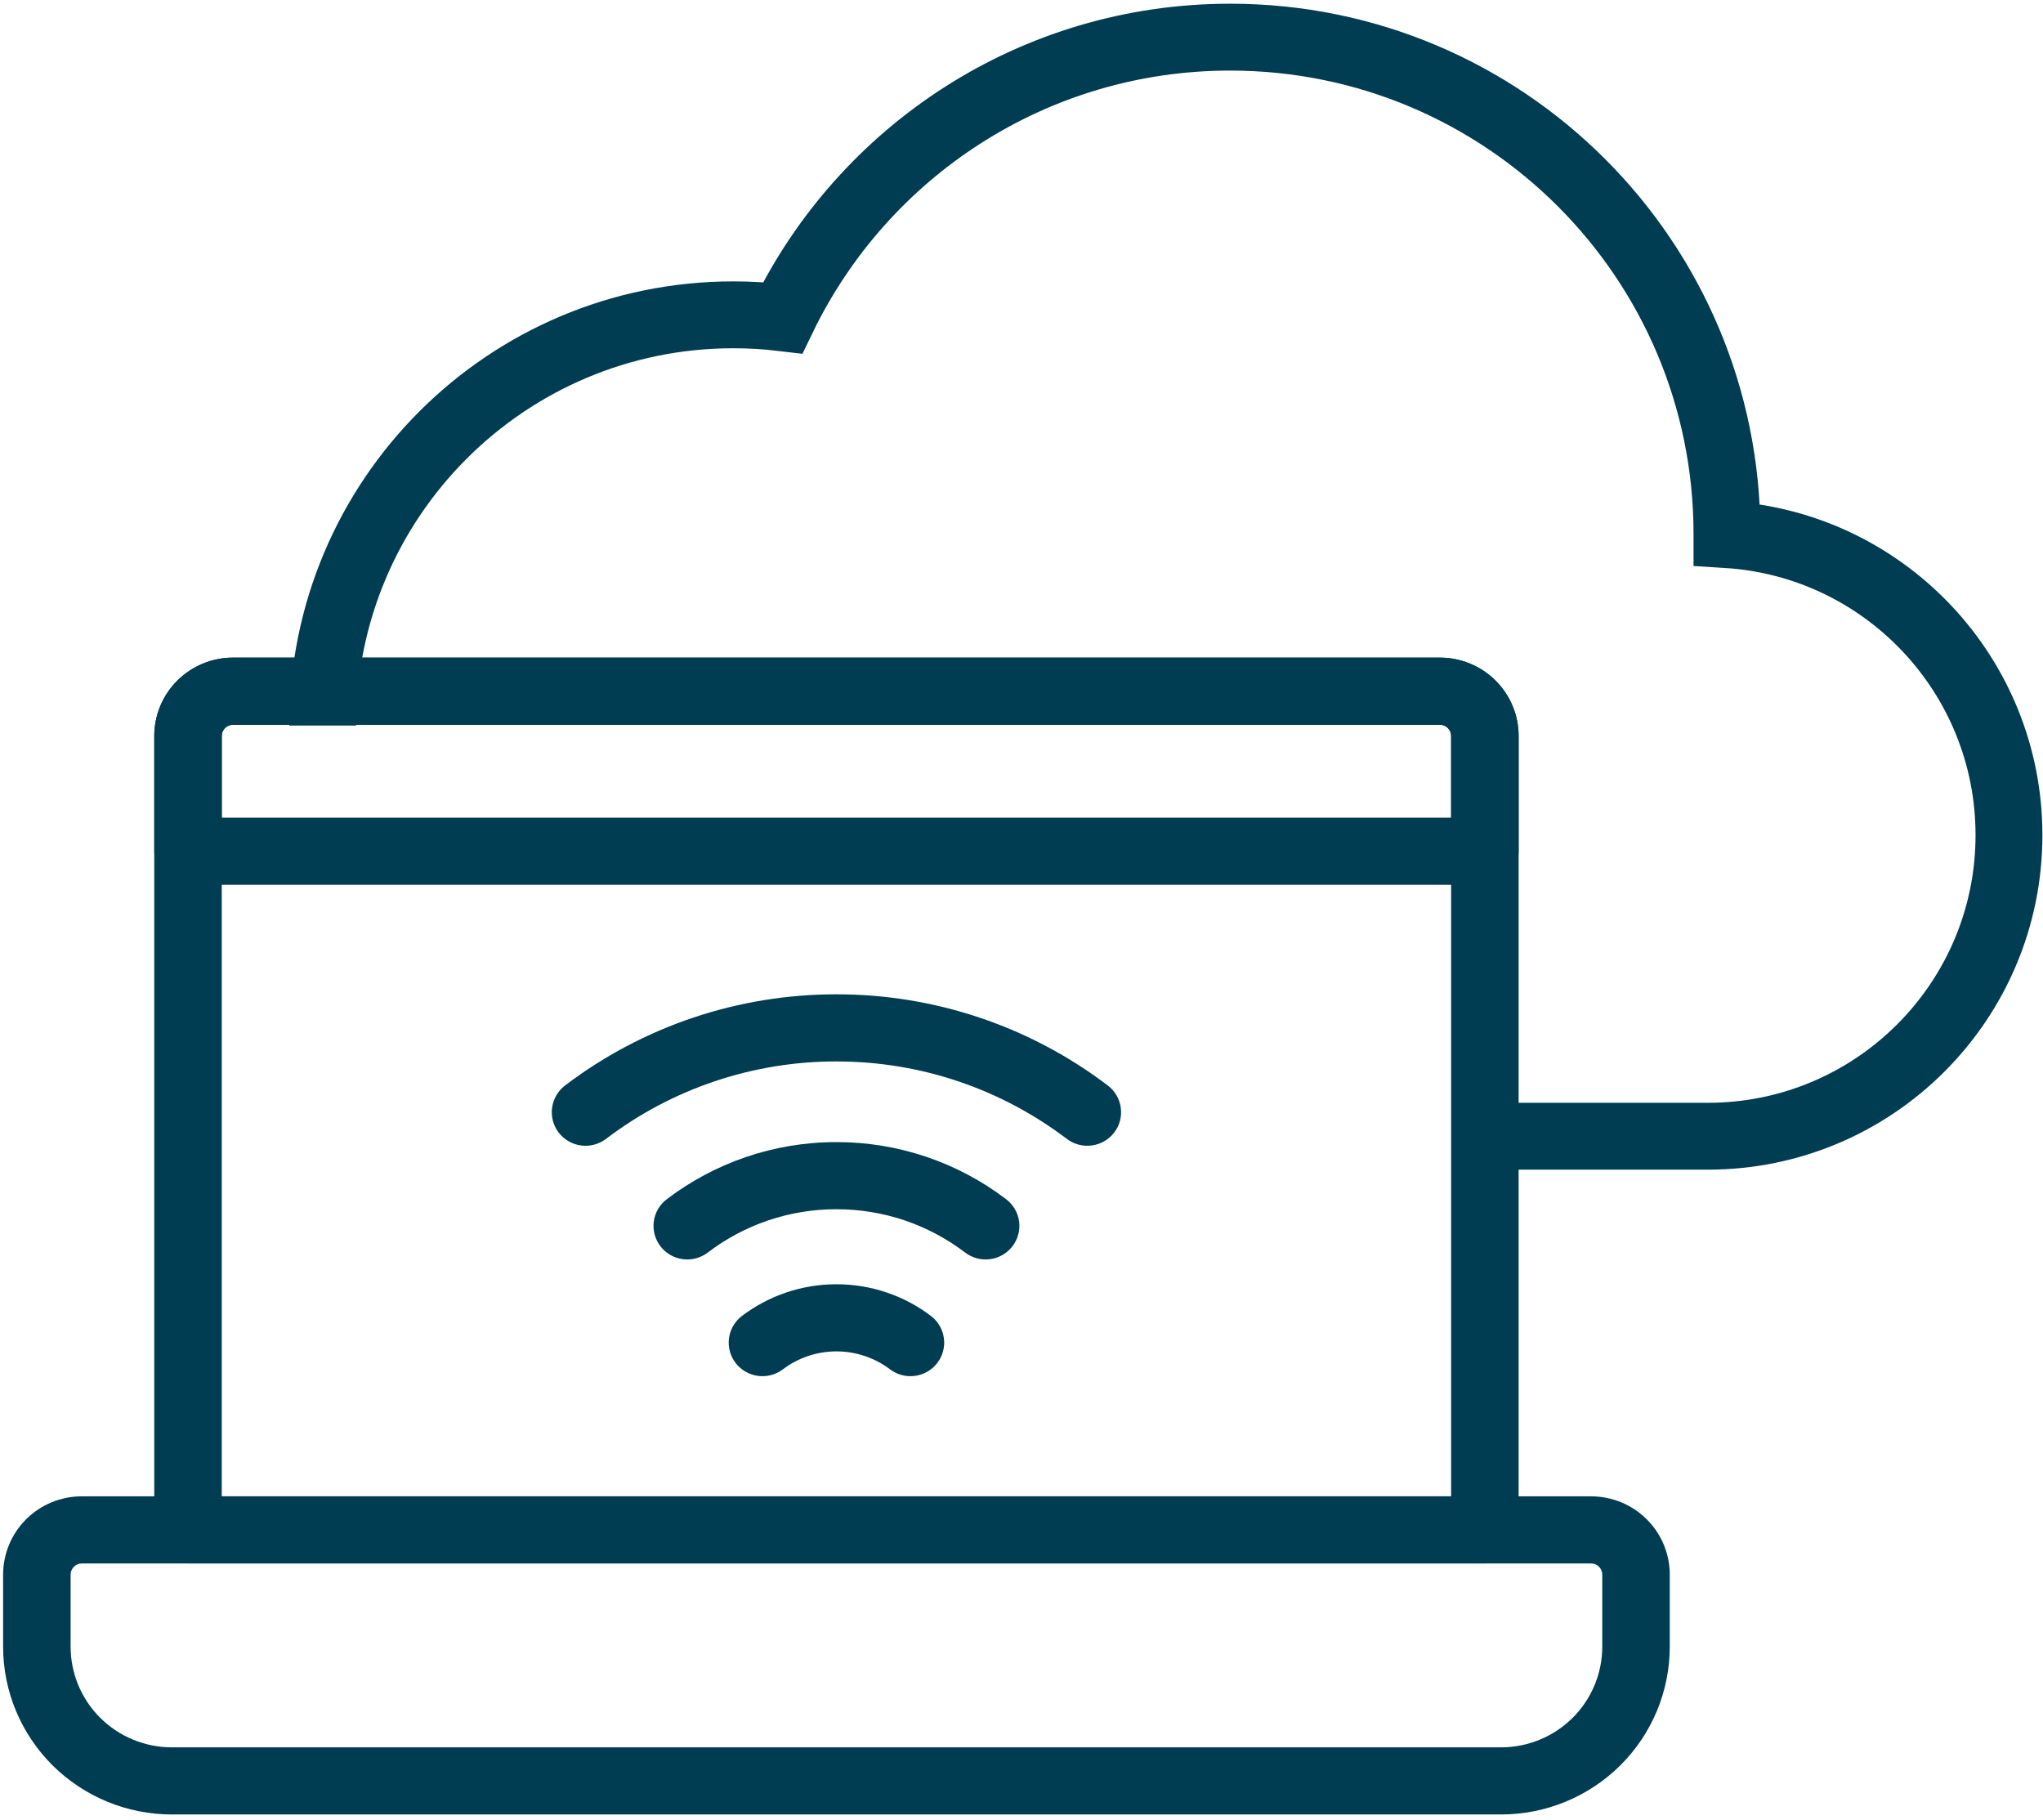 <svg xmlns="http://www.w3.org/2000/svg" width="55" height="49" viewBox="0 0 55 49" fill="none"><path d="M8.687 19.531C8.687 13.425 13.637 8.475 19.742 8.475C20.192 8.475 20.636 8.502 21.072 8.554C23.236 4.083 27.817 1 33.117 1C40.504 1 46.492 6.988 46.492 14.375V14.391C50.73 14.656 54.084 18.177 54.084 22.481C54.084 26.958 50.455 30.587 45.977 30.587H40.684" stroke="#003C52" stroke-width="1.8"></path><path fill-rule="evenodd" clip-rule="evenodd" d="M44.952 42.389C44.952 41.83 44.729 41.293 44.331 40.898C43.934 40.503 43.395 40.281 42.833 40.281H2.204C1.925 40.28 1.649 40.335 1.392 40.441C1.135 40.546 0.901 40.702 0.704 40.898C0.507 41.093 0.351 41.326 0.245 41.582C0.138 41.838 0.084 42.112 0.084 42.389V44.328C0.084 45.526 0.563 46.675 1.414 47.522C2.266 48.369 3.421 48.845 4.626 48.845H40.41C41.615 48.845 42.77 48.369 43.622 47.522C44.474 46.675 44.952 45.526 44.952 44.328V42.389ZM43.135 42.389V44.328C43.135 45.047 42.848 45.736 42.337 46.244C41.826 46.752 41.133 47.038 40.41 47.038H4.626C3.903 47.038 3.21 46.752 2.699 46.244C2.188 45.736 1.901 45.047 1.901 44.328V42.389C1.901 42.309 1.933 42.232 1.99 42.176C2.046 42.119 2.123 42.088 2.204 42.088H42.833C42.913 42.088 42.99 42.119 43.047 42.176C43.103 42.232 43.135 42.309 43.135 42.389Z" fill="#003C52"></path><path fill-rule="evenodd" clip-rule="evenodd" d="M40.883 19.811C40.883 19.252 40.66 18.716 40.262 18.32C39.865 17.925 39.326 17.703 38.764 17.703H6.273C5.711 17.703 5.172 17.925 4.774 18.32C4.377 18.716 4.153 19.252 4.153 19.811V41.184C4.153 41.424 4.249 41.654 4.419 41.823C4.59 41.992 4.821 42.088 5.062 42.088H39.975C40.216 42.088 40.447 41.992 40.617 41.823C40.787 41.654 40.883 41.424 40.883 41.184V19.811ZM39.066 19.811V40.281H5.97V19.811C5.97 19.731 6.002 19.654 6.059 19.598C6.116 19.541 6.193 19.51 6.273 19.51H38.764C38.844 19.51 38.921 19.541 38.978 19.598C39.034 19.654 39.066 19.731 39.066 19.811Z" fill="#003C52"></path><path fill-rule="evenodd" clip-rule="evenodd" d="M16.314 30.659C18.095 29.304 20.275 28.571 22.518 28.574C24.849 28.574 26.999 29.351 28.721 30.659C29.119 30.961 29.69 30.885 29.995 30.489C30.299 30.093 30.222 29.525 29.824 29.222C27.726 27.627 25.158 26.764 22.518 26.767C19.877 26.764 17.309 27.627 15.211 29.222C15.02 29.368 14.895 29.583 14.863 29.821C14.831 30.058 14.895 30.299 15.04 30.489C15.187 30.679 15.403 30.804 15.642 30.836C15.881 30.868 16.122 30.804 16.314 30.659Z" fill="#003C52"></path><path fill-rule="evenodd" clip-rule="evenodd" d="M19.058 33.715C20.052 32.959 21.268 32.55 22.518 32.552C23.819 32.552 25.018 32.985 25.978 33.715C26.073 33.788 26.181 33.841 26.297 33.873C26.413 33.904 26.533 33.912 26.652 33.897C26.771 33.881 26.886 33.843 26.989 33.783C27.093 33.723 27.184 33.644 27.257 33.549C27.33 33.454 27.383 33.346 27.413 33.231C27.444 33.116 27.451 32.995 27.435 32.877C27.419 32.759 27.379 32.646 27.318 32.543C27.257 32.44 27.177 32.35 27.081 32.279C25.771 31.282 24.167 30.743 22.518 30.745C20.804 30.745 19.222 31.317 17.956 32.279C17.86 32.35 17.779 32.44 17.718 32.543C17.658 32.646 17.618 32.759 17.602 32.877C17.585 32.995 17.593 33.116 17.623 33.231C17.654 33.346 17.707 33.454 17.78 33.549C17.852 33.644 17.943 33.723 18.047 33.783C18.151 33.843 18.265 33.881 18.384 33.897C18.503 33.912 18.624 33.904 18.74 33.873C18.855 33.841 18.964 33.788 19.058 33.715ZM21.072 36.865C21.487 36.55 21.995 36.379 22.518 36.379C23.061 36.379 23.563 36.561 23.965 36.865C24.156 37.009 24.397 37.071 24.634 37.038C24.872 37.006 25.087 36.881 25.232 36.692C25.378 36.502 25.442 36.263 25.411 36.027C25.38 35.79 25.257 35.575 25.067 35.429C24.336 34.872 23.44 34.571 22.518 34.572C21.56 34.572 20.677 34.892 19.969 35.429C19.78 35.575 19.656 35.79 19.625 36.027C19.594 36.263 19.659 36.502 19.804 36.692C19.95 36.881 20.165 37.006 20.402 37.038C20.64 37.071 20.88 37.009 21.072 36.865ZM40.883 19.811C40.883 19.252 40.659 18.716 40.262 18.321C39.864 17.925 39.325 17.703 38.764 17.703H6.273C5.711 17.703 5.172 17.925 4.775 18.321C4.377 18.716 4.154 19.252 4.153 19.811V22.915C4.153 23.155 4.249 23.385 4.419 23.554C4.59 23.724 4.821 23.819 5.062 23.819H39.975C40.216 23.819 40.447 23.724 40.617 23.554C40.787 23.385 40.883 23.155 40.883 22.915V19.811ZM39.066 19.811V22.012H5.97V19.811C5.97 19.731 6.002 19.654 6.059 19.598C6.116 19.541 6.193 19.51 6.273 19.51H38.764C38.844 19.51 38.921 19.541 38.978 19.598C39.034 19.654 39.066 19.731 39.066 19.811Z" fill="#003C52"></path></svg>